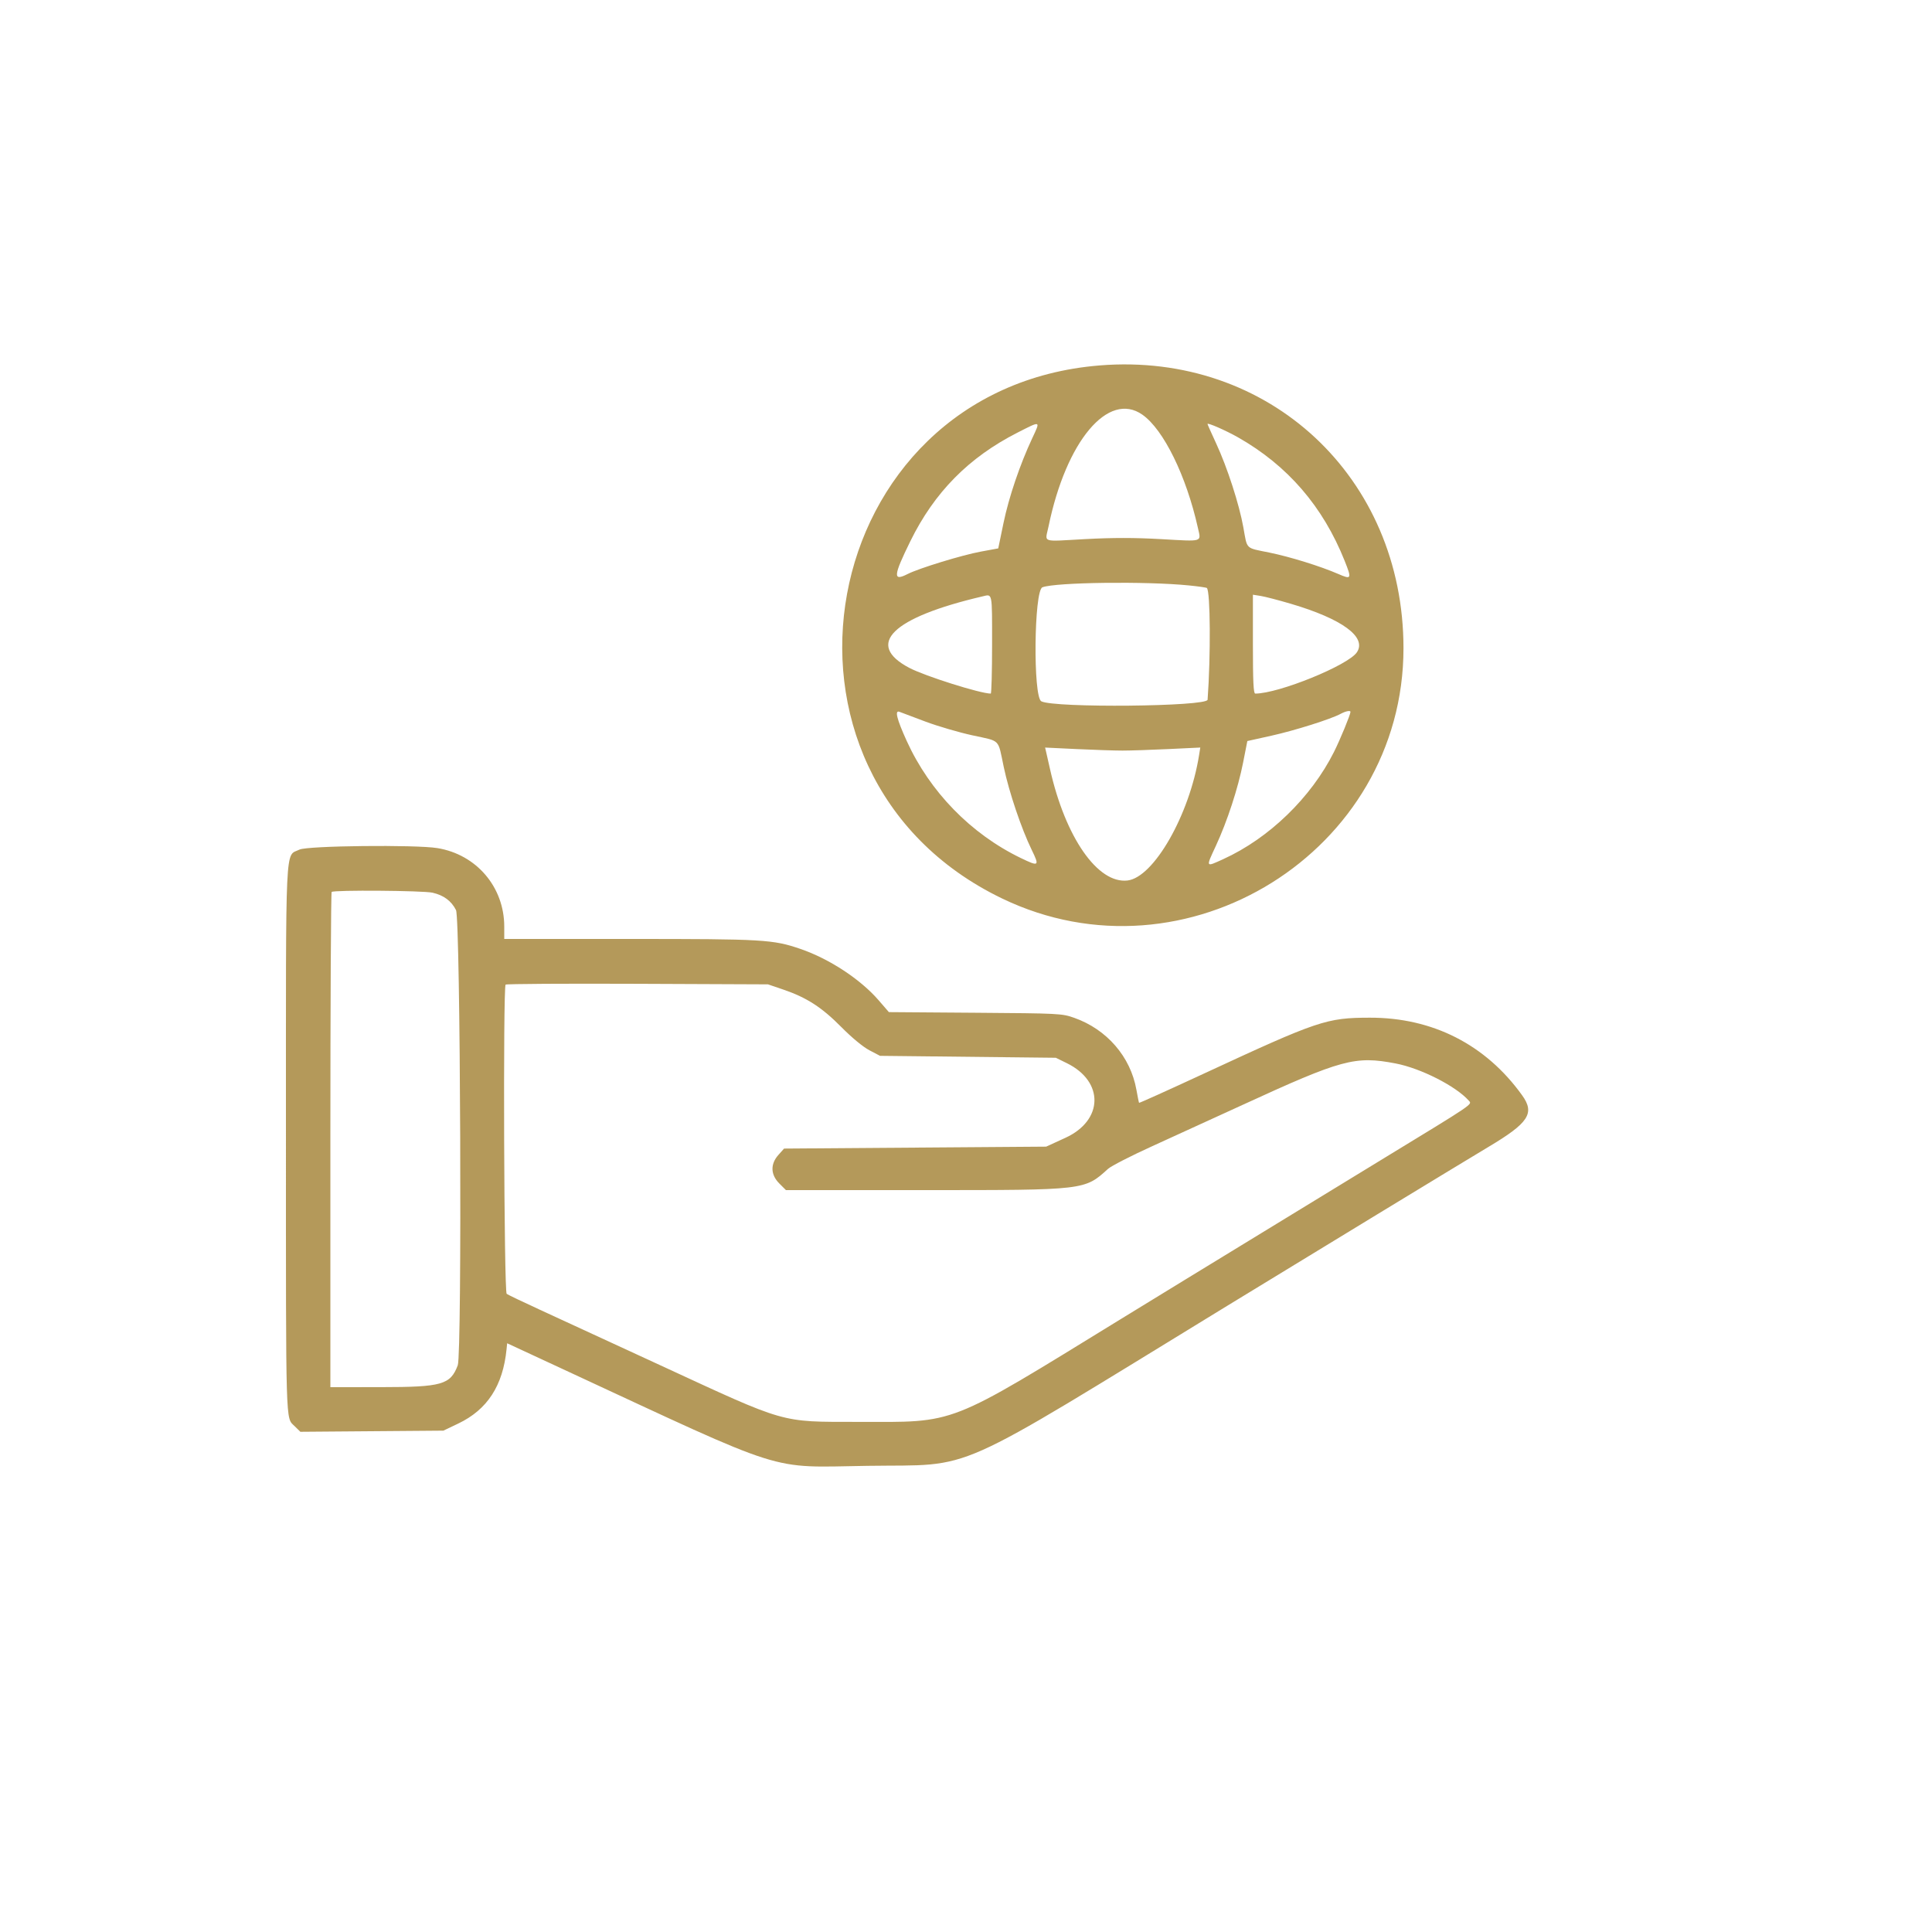 <svg id="svg" version="1.1" xmlns="http://www.w3.org/2000/svg" xmlns:xlink="http://www.w3.org/1999/xlink" width="400" height="400" viewBox="0, 0, 400,400"><g id="svgg"><path id="path0" d="M227.695 75.656 C 168.630 80.416,153.988 160.230,207.450 186.010 C 245.522 204.368,290.587 176.280,290.576 134.200 C 290.567 98.778,262.702 72.835,227.695 75.656 M236.523 85.859 C 240.917 88.948,245.615 98.531,248.015 109.302 C 248.680 112.285,249.232 112.118,240.381 111.620 C 234.879 111.310,230.403 111.309,224.697 111.615 C 215.374 112.116,216.375 112.460,217.086 109.000 C 220.726 91.310,229.468 80.901,236.523 85.859 M213.729 90.700 C 211.155 96.198,208.871 102.934,207.760 108.301 L 206.676 113.540 203.111 114.195 C 199.207 114.912,190.270 117.647,187.916 118.845 C 184.838 120.411,184.931 119.277,188.473 112.060 C 193.447 101.926,200.565 94.709,210.652 89.573 C 215.559 87.075,215.445 87.033,213.729 90.700 M256.290 90.532 C 266.585 96.374,273.895 104.839,278.405 116.138 C 279.890 119.860,279.810 120.025,277.091 118.842 C 273.395 117.234,267.066 115.269,262.775 114.398 C 257.776 113.382,258.256 113.849,257.427 109.206 C 256.571 104.412,254.093 96.762,251.784 91.787 C 250.803 89.673,250.000 87.869,250.000 87.778 C 250.000 87.458,253.823 89.132,256.290 90.532 M246.147 121.206 C 248.098 121.401,249.775 121.641,249.873 121.739 C 250.599 122.466,250.684 135.789,250.020 144.868 C 249.915 146.302,218.220 146.602,215.590 145.195 C 213.858 144.268,214.075 122.256,215.823 121.591 C 218.548 120.555,237.278 120.317,246.147 121.206 M205.400 133.400 C 205.400 139.010,205.276 143.600,205.125 143.600 C 202.980 143.600,191.523 139.985,188.286 138.287 C 178.995 133.414,184.667 127.857,203.400 123.480 C 205.512 122.986,205.400 122.431,205.400 133.400 M267.254 125.005 C 277.884 128.142,283.002 131.889,280.944 135.030 C 279.177 137.726,264.739 143.602,259.885 143.600 C 259.518 143.600,259.400 141.111,259.400 133.365 L 259.400 123.129 261.000 123.381 C 261.880 123.519,264.694 124.250,267.254 125.005 M191.650 149.417 C 194.208 150.367,198.528 151.631,201.250 152.226 C 207.270 153.541,206.555 152.824,207.815 158.800 C 208.911 163.996,211.461 171.555,213.598 175.945 C 215.260 179.359,215.113 179.469,211.331 177.639 C 201.011 172.649,192.505 163.915,187.724 153.400 C 185.649 148.836,185.188 146.948,186.255 147.384 C 186.665 147.551,189.093 148.466,191.650 149.417 M279.600 147.391 C 279.600 147.945,277.456 153.153,276.184 155.687 C 271.440 165.139,262.755 173.549,253.277 177.869 C 249.565 179.560,249.625 179.665,251.730 175.130 C 254.093 170.038,256.325 163.211,257.379 157.848 L 258.248 153.426 263.224 152.321 C 268.105 151.237,275.576 148.877,277.584 147.785 C 278.605 147.230,279.600 147.035,279.600 147.391 M232.400 155.400 C 234.050 155.400,238.349 155.258,241.953 155.085 L 248.507 154.771 248.256 156.340 C 246.276 168.720,238.868 181.685,233.422 182.299 C 227.263 182.993,220.581 173.385,217.400 159.259 C 217.070 157.797,216.706 156.189,216.590 155.687 L 216.378 154.775 222.889 155.087 C 226.470 155.259,230.750 155.400,232.400 155.400 M62.000 175.901 C 58.984 177.408,59.201 172.775,59.201 235.450 C 59.200 295.990,59.126 293.441,60.945 295.220 L 62.188 296.436 76.994 296.318 L 91.800 296.200 94.882 294.728 C 100.895 291.857,104.127 286.885,104.876 279.355 L 105.000 278.109 117.000 283.678 C 163.753 305.372,158.775 303.797,179.600 303.486 C 202.304 303.148,195.648 306.107,254.000 270.405 C 269.367 261.003,303.681 240.130,308.178 237.449 C 316.526 232.471,317.816 230.490,315.135 226.760 C 307.595 216.268,296.609 210.673,283.600 210.701 C 274.627 210.720,272.981 211.274,249.262 222.273 C 241.927 225.675,235.883 228.400,235.832 228.329 C 235.782 228.258,235.531 227.030,235.276 225.600 C 234.056 218.770,229.156 213.111,222.400 210.728 C 219.863 209.834,219.366 209.808,201.917 209.680 L 184.034 209.548 181.917 207.101 C 178.147 202.743,171.700 198.510,165.709 196.460 C 160.023 194.514,158.066 194.400,130.348 194.400 L 104.400 194.400 104.400 191.842 C 104.400 183.658,98.658 176.917,90.555 175.590 C 86.043 174.851,63.612 175.095,62.000 175.901 M89.560 184.825 C 91.878 185.360,93.439 186.516,94.409 188.418 C 95.335 190.233,95.683 280.273,94.773 282.674 C 93.253 286.686,91.514 287.181,78.900 287.191 L 68.400 287.200 68.400 236.067 C 68.400 207.943,68.520 184.813,68.667 184.667 C 69.095 184.239,87.625 184.379,89.560 184.825 M162.200 204.890 C 167.009 206.528,170.155 208.562,174.194 212.646 C 176.359 214.835,178.679 216.753,180.000 217.446 L 182.200 218.600 200.400 218.800 L 218.600 219.000 220.892 220.125 C 228.618 223.919,228.466 231.955,220.600 235.564 L 216.600 237.400 189.467 237.600 L 162.334 237.800 161.167 239.106 C 159.458 241.019,159.529 243.209,161.360 245.040 L 162.720 246.400 191.487 246.400 C 224.746 246.400,224.533 246.425,229.400 242.006 C 230.060 241.407,234.200 239.283,238.600 237.287 C 243.000 235.290,251.370 231.465,257.200 228.785 C 277.828 219.306,280.541 218.569,288.931 220.174 C 294.146 221.172,301.397 224.851,304.085 227.862 C 304.828 228.694,305.534 228.215,286.200 239.999 C 280.892 243.234,269.438 250.231,245.500 264.862 C 241.485 267.316,235.500 270.982,232.200 273.009 C 195.701 295.427,198.292 294.413,177.549 294.386 C 161.393 294.365,163.096 294.853,136.800 282.706 C 126.350 277.879,115.010 272.651,111.600 271.088 C 108.190 269.524,105.175 268.078,104.900 267.874 C 104.350 267.465,104.133 204.400,104.680 203.853 C 104.834 203.700,117.119 203.625,131.980 203.687 L 159.000 203.800 162.200 204.890 " stroke="none" fill="#b4995a" fill-rule="evenodd"></path></g></svg>